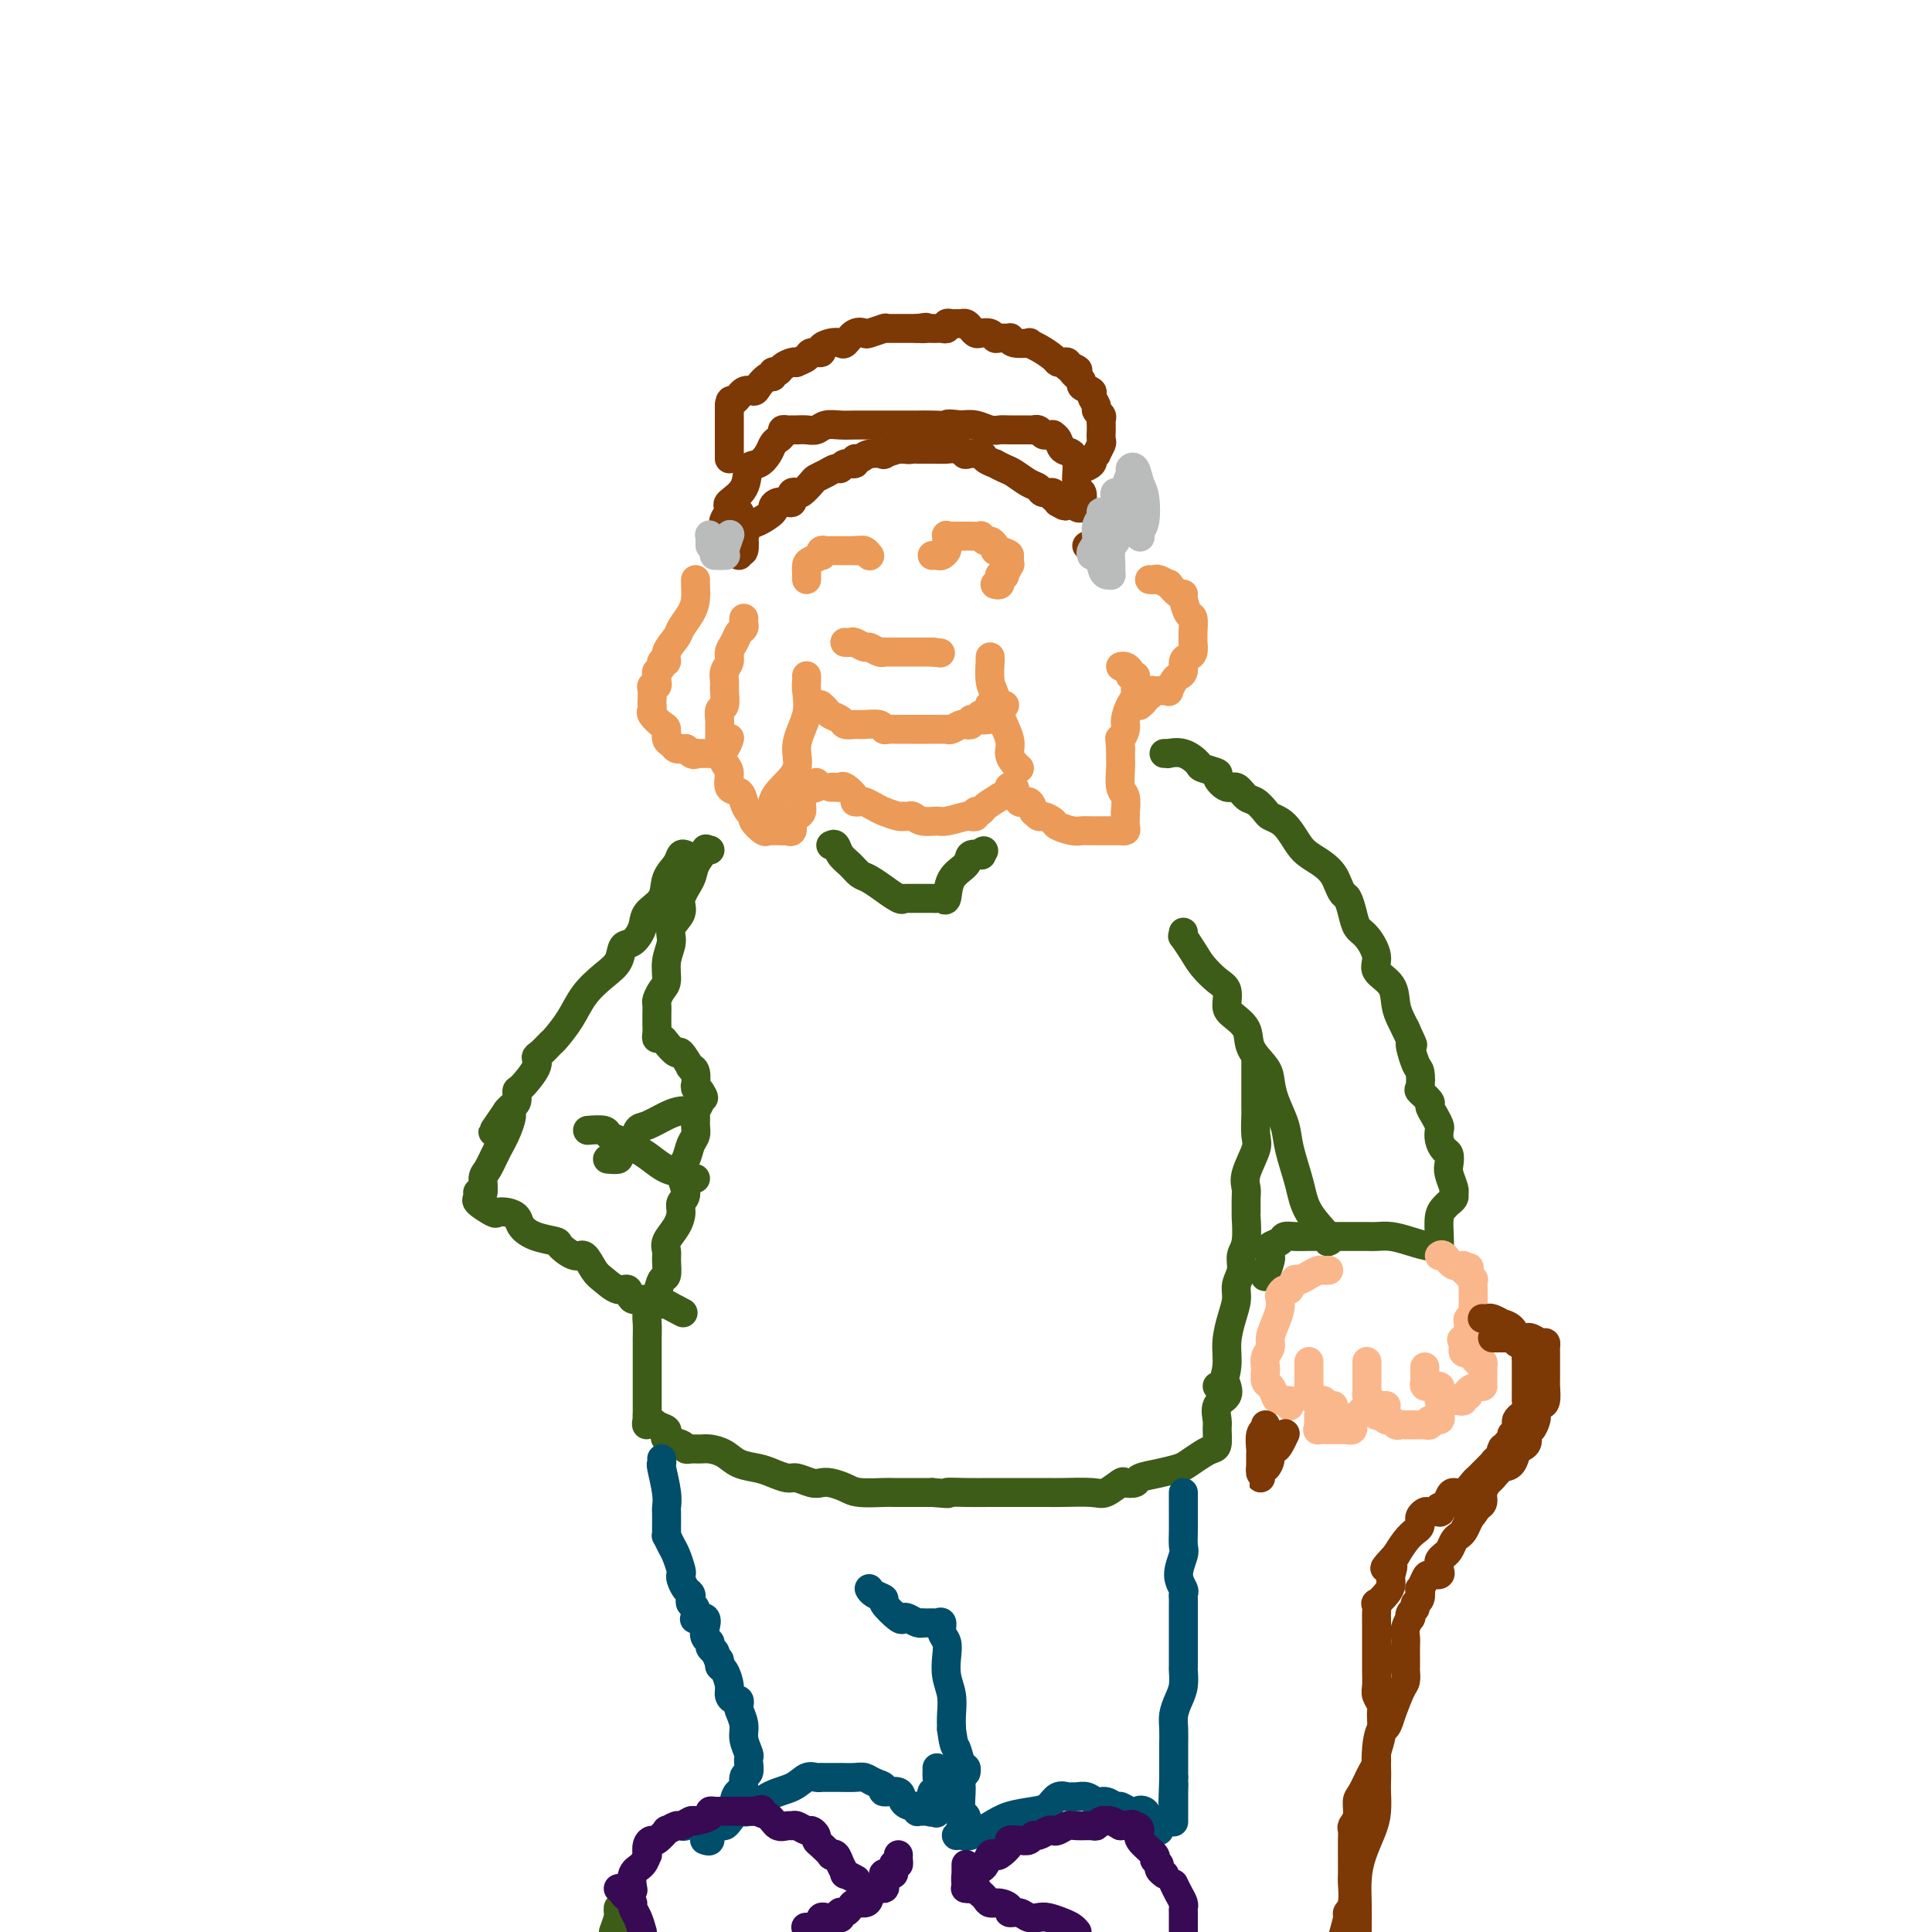 <svg viewBox='0 0 400 400' version='1.1' xmlns='http://www.w3.org/2000/svg' xmlns:xlink='http://www.w3.org/1999/xlink'><g fill='none' stroke='rgb(236,154,87)' stroke-width='6' stroke-linecap='round' stroke-linejoin='round'><path d='M154,128c-0.025,0.327 -0.049,0.654 0,1c0.049,0.346 0.172,0.712 0,1c-0.172,0.288 -0.638,0.500 -1,1c-0.362,0.500 -0.619,1.289 -1,2c-0.381,0.711 -0.887,1.344 -1,2c-0.113,0.656 0.167,1.335 0,2c-0.167,0.665 -0.781,1.315 -1,2c-0.219,0.685 -0.045,1.406 0,2c0.045,0.594 -0.041,1.060 0,2c0.041,0.940 0.207,2.353 0,3c-0.207,0.647 -0.788,0.528 -1,1c-0.212,0.472 -0.054,1.534 0,2c0.054,0.466 0.005,0.336 0,1c-0.005,0.664 0.035,2.122 0,3c-0.035,0.878 -0.146,1.176 0,2c0.146,0.824 0.550,2.174 1,3c0.450,0.826 0.946,1.128 1,2c0.054,0.872 -0.335,2.314 0,3c0.335,0.686 1.394,0.616 2,1c0.606,0.384 0.758,1.221 1,2c0.242,0.779 0.575,1.501 1,2c0.425,0.499 0.941,0.775 1,1c0.059,0.225 -0.339,0.400 0,1c0.339,0.600 1.414,1.625 2,2c0.586,0.375 0.682,0.101 1,0c0.318,-0.101 0.858,-0.027 1,0c0.142,0.027 -0.116,0.007 0,0c0.116,-0.007 0.604,-0.002 1,0c0.396,0.002 0.698,0.001 1,0'/><path d='M162,172c0.781,-0.029 0.735,-0.101 1,0c0.265,0.101 0.841,0.376 1,0c0.159,-0.376 -0.098,-1.404 0,-2c0.098,-0.596 0.551,-0.759 1,-1c0.449,-0.241 0.895,-0.561 1,-1c0.105,-0.439 -0.129,-0.997 0,-2c0.129,-1.003 0.623,-2.451 1,-3c0.377,-0.549 0.637,-0.199 1,0c0.363,0.199 0.828,0.246 1,0c0.172,-0.246 0.049,-0.785 0,-1c-0.049,-0.215 -0.025,-0.108 0,0'/><path d='M172,163c0.323,-0.014 0.646,-0.028 1,0c0.354,0.028 0.739,0.099 1,0c0.261,-0.099 0.398,-0.367 1,0c0.602,0.367 1.670,1.369 2,2c0.330,0.631 -0.079,0.890 0,1c0.079,0.110 0.644,0.072 1,0c0.356,-0.072 0.502,-0.177 1,0c0.498,0.177 1.348,0.636 2,1c0.652,0.364 1.106,0.634 2,1c0.894,0.366 2.228,0.829 3,1c0.772,0.171 0.982,0.050 1,0c0.018,-0.050 -0.157,-0.028 0,0c0.157,0.028 0.644,0.061 1,0c0.356,-0.061 0.579,-0.216 1,0c0.421,0.216 1.040,0.804 2,1c0.960,0.196 2.261,0.001 3,0c0.739,-0.001 0.915,0.192 2,0c1.085,-0.192 3.079,-0.769 4,-1c0.921,-0.231 0.770,-0.117 1,0c0.230,0.117 0.841,0.236 1,0c0.159,-0.236 -0.133,-0.826 0,-1c0.133,-0.174 0.690,0.069 1,0c0.310,-0.069 0.374,-0.448 1,-1c0.626,-0.552 1.813,-1.276 3,-2'/><path d='M207,165c2.464,-1.226 2.124,-1.793 2,-2c-0.124,-0.207 -0.033,-0.056 0,0c0.033,0.056 0.010,0.016 0,0c-0.010,-0.016 -0.005,-0.008 0,0'/><path d='M209,163c0.361,-0.357 0.723,-0.713 1,0c0.277,0.713 0.470,2.496 1,3c0.530,0.504 1.398,-0.272 2,0c0.602,0.272 0.939,1.593 1,2c0.061,0.407 -0.154,-0.098 0,0c0.154,0.098 0.678,0.801 1,1c0.322,0.199 0.442,-0.104 1,0c0.558,0.104 1.553,0.616 2,1c0.447,0.384 0.346,0.639 1,1c0.654,0.361 2.061,0.829 3,1c0.939,0.171 1.408,0.046 2,0c0.592,-0.046 1.306,-0.012 2,0c0.694,0.012 1.367,0.004 2,0c0.633,-0.004 1.227,-0.003 2,0c0.773,0.003 1.724,0.009 2,0c0.276,-0.009 -0.122,-0.031 0,0c0.122,0.031 0.764,0.116 1,0c0.236,-0.116 0.064,-0.434 0,-1c-0.064,-0.566 -0.021,-1.381 0,-2c0.021,-0.619 0.020,-1.041 0,-1c-0.020,0.041 -0.058,0.544 0,0c0.058,-0.544 0.212,-2.135 0,-3c-0.212,-0.865 -0.789,-1.005 -1,-2c-0.211,-0.995 -0.057,-2.844 0,-4c0.057,-1.156 0.015,-1.619 0,-2c-0.015,-0.381 -0.004,-0.680 0,-1c0.004,-0.320 0.002,-0.660 0,-1'/><path d='M232,155c-0.219,-2.982 -0.265,-1.939 0,-2c0.265,-0.061 0.842,-1.228 1,-2c0.158,-0.772 -0.101,-1.149 0,-2c0.101,-0.851 0.564,-2.176 1,-3c0.436,-0.824 0.845,-1.148 1,-2c0.155,-0.852 0.056,-2.231 0,-3c-0.056,-0.769 -0.070,-0.928 0,-1c0.070,-0.072 0.225,-0.058 0,0c-0.225,0.058 -0.831,0.159 -1,0c-0.169,-0.159 0.099,-0.579 0,-1c-0.099,-0.421 -0.565,-0.844 -1,-1c-0.435,-0.156 -0.839,-0.045 -1,0c-0.161,0.045 -0.081,0.022 0,0'/><path d='M170,146c-0.098,-0.089 -0.196,-0.178 0,0c0.196,0.178 0.686,0.622 1,1c0.314,0.378 0.453,0.690 1,1c0.547,0.310 1.502,0.618 2,1c0.498,0.382 0.539,0.838 1,1c0.461,0.162 1.341,0.029 2,0c0.659,-0.029 1.097,0.045 2,0c0.903,-0.045 2.269,-0.208 3,0c0.731,0.208 0.825,0.788 1,1c0.175,0.212 0.432,0.057 1,0c0.568,-0.057 1.447,-0.015 2,0c0.553,0.015 0.781,0.004 1,0c0.219,-0.004 0.430,-0.001 1,0c0.570,0.001 1.501,0.000 2,0c0.499,-0.000 0.567,0.001 1,0c0.433,-0.001 1.233,-0.004 2,0c0.767,0.004 1.502,0.015 2,0c0.498,-0.015 0.761,-0.057 1,0c0.239,0.057 0.455,0.211 1,0c0.545,-0.211 1.418,-0.788 2,-1c0.582,-0.212 0.873,-0.061 1,0c0.127,0.061 0.089,0.030 0,0c-0.089,-0.030 -0.230,-0.060 0,0c0.230,0.060 0.831,0.208 1,0c0.169,-0.208 -0.095,-0.774 0,-1c0.095,-0.226 0.547,-0.113 1,0'/><path d='M202,149c4.395,-0.091 1.882,0.182 1,0c-0.882,-0.182 -0.132,-0.819 0,-1c0.132,-0.181 -0.353,0.095 0,0c0.353,-0.095 1.544,-0.561 2,-1c0.456,-0.439 0.178,-0.850 0,-1c-0.178,-0.150 -0.254,-0.040 0,0c0.254,0.040 0.839,0.011 1,0c0.161,-0.011 -0.100,-0.003 0,0c0.100,0.003 0.563,0.001 1,0c0.437,-0.001 0.848,-0.000 1,0c0.152,0.000 0.043,0.000 0,0c-0.043,-0.000 -0.022,-0.000 0,0'/><path d='M205,136c-0.007,0.526 -0.014,1.052 0,1c0.014,-0.052 0.050,-0.681 0,0c-0.050,0.681 -0.186,2.672 0,4c0.186,1.328 0.694,1.995 1,3c0.306,1.005 0.412,2.350 1,4c0.588,1.650 1.660,3.605 2,5c0.340,1.395 -0.053,2.230 0,3c0.053,0.770 0.550,1.474 1,2c0.450,0.526 0.852,0.872 1,1c0.148,0.128 0.042,0.036 0,0c-0.042,-0.036 -0.021,-0.018 0,0'/><path d='M167,140c-0.005,-0.083 -0.009,-0.165 0,0c0.009,0.165 0.033,0.578 0,1c-0.033,0.422 -0.123,0.854 0,2c0.123,1.146 0.460,3.006 0,5c-0.460,1.994 -1.717,4.122 -2,6c-0.283,1.878 0.407,3.505 0,5c-0.407,1.495 -1.913,2.859 -3,4c-1.087,1.141 -1.755,2.058 -2,3c-0.245,0.942 -0.066,1.907 0,2c0.066,0.093 0.019,-0.688 0,-1c-0.019,-0.312 -0.009,-0.156 0,0'/><path d='M175,133c0.026,0.002 0.053,0.005 0,0c-0.053,-0.005 -0.184,-0.016 0,0c0.184,0.016 0.683,0.061 1,0c0.317,-0.061 0.453,-0.227 1,0c0.547,0.227 1.505,0.845 2,1c0.495,0.155 0.528,-0.155 1,0c0.472,0.155 1.383,0.774 2,1c0.617,0.226 0.938,0.061 1,0c0.062,-0.061 -0.137,-0.016 0,0c0.137,0.016 0.609,0.004 1,0c0.391,-0.004 0.700,-0.001 1,0c0.300,0.001 0.591,0.000 1,0c0.409,-0.000 0.935,-0.000 1,0c0.065,0.000 -0.331,0.000 0,0c0.331,-0.000 1.388,-0.000 2,0c0.612,0.000 0.780,0.000 1,0c0.220,-0.000 0.491,-0.000 1,0c0.509,0.000 1.254,0.000 2,0'/><path d='M193,135c3.000,0.333 1.500,0.167 0,0'/><path d='M167,120c0.014,-0.218 0.028,-0.436 0,-1c-0.028,-0.564 -0.099,-1.476 0,-2c0.099,-0.524 0.369,-0.662 1,-1c0.631,-0.338 1.622,-0.875 2,-1c0.378,-0.125 0.143,0.163 0,0c-0.143,-0.163 -0.192,-0.776 0,-1c0.192,-0.224 0.626,-0.060 1,0c0.374,0.060 0.688,0.016 1,0c0.312,-0.016 0.623,-0.004 1,0c0.377,0.004 0.822,0.001 1,0c0.178,-0.001 0.090,-0.000 0,0c-0.090,0.000 -0.182,0.000 0,0c0.182,-0.000 0.637,-0.000 1,0c0.363,0.000 0.633,0.000 1,0c0.367,-0.000 0.829,-0.000 1,0c0.171,0.000 0.049,0.000 0,0c-0.049,-0.000 -0.024,-0.000 0,0'/><path d='M177,114c1.321,-0.159 1.125,-0.057 1,0c-0.125,0.057 -0.177,0.068 0,0c0.177,-0.068 0.584,-0.214 1,0c0.416,0.214 0.843,0.788 1,1c0.157,0.212 0.045,0.060 0,0c-0.045,-0.060 -0.022,-0.030 0,0'/><path d='M193,115c0.340,-0.027 0.680,-0.053 1,0c0.320,0.053 0.621,0.186 1,0c0.379,-0.186 0.837,-0.691 1,-1c0.163,-0.309 0.033,-0.423 0,-1c-0.033,-0.577 0.032,-1.619 0,-2c-0.032,-0.381 -0.162,-0.102 0,0c0.162,0.102 0.617,0.027 1,0c0.383,-0.027 0.693,-0.007 1,0c0.307,0.007 0.612,0.002 1,0c0.388,-0.002 0.860,-0.002 1,0c0.140,0.002 -0.050,0.004 0,0c0.050,-0.004 0.342,-0.016 1,0c0.658,0.016 1.683,0.060 2,0c0.317,-0.060 -0.073,-0.222 0,0c0.073,0.222 0.611,0.830 1,1c0.389,0.170 0.630,-0.099 1,0c0.370,0.099 0.869,0.565 1,1c0.131,0.435 -0.105,0.839 0,1c0.105,0.161 0.553,0.081 1,0'/><path d='M207,114c2.155,0.688 2.041,0.907 2,1c-0.041,0.093 -0.010,0.062 0,0c0.010,-0.062 -0.001,-0.153 0,0c0.001,0.153 0.015,0.549 0,1c-0.015,0.451 -0.060,0.957 0,1c0.060,0.043 0.227,-0.377 0,0c-0.227,0.377 -0.846,1.550 -1,2c-0.154,0.450 0.156,0.177 0,0c-0.156,-0.177 -0.777,-0.258 -1,0c-0.223,0.258 -0.046,0.854 0,1c0.046,0.146 -0.039,-0.157 0,0c0.039,0.157 0.203,0.773 0,1c-0.203,0.227 -0.772,0.065 -1,0c-0.228,-0.065 -0.114,-0.032 0,0'/><path d='M144,120c-0.015,0.152 -0.030,0.305 0,1c0.030,0.695 0.105,1.933 0,3c-0.105,1.067 -0.391,1.964 -1,3c-0.609,1.036 -1.540,2.210 -2,3c-0.460,0.790 -0.448,1.195 -1,2c-0.552,0.805 -1.668,2.008 -2,3c-0.332,0.992 0.121,1.771 0,2c-0.121,0.229 -0.817,-0.094 -1,0c-0.183,0.094 0.148,0.603 0,1c-0.148,0.397 -0.776,0.680 -1,1c-0.224,0.320 -0.046,0.676 0,1c0.046,0.324 -0.040,0.615 0,1c0.040,0.385 0.207,0.862 0,1c-0.207,0.138 -0.787,-0.065 -1,0c-0.213,0.065 -0.059,0.398 0,1c0.059,0.602 0.022,1.475 0,2c-0.022,0.525 -0.030,0.703 0,1c0.030,0.297 0.098,0.713 0,1c-0.098,0.287 -0.363,0.444 0,1c0.363,0.556 1.354,1.512 2,2c0.646,0.488 0.948,0.509 1,1c0.052,0.491 -0.144,1.452 0,2c0.144,0.548 0.630,0.683 1,1c0.370,0.317 0.625,0.817 1,1c0.375,0.183 0.870,0.049 1,0c0.130,-0.049 -0.106,-0.014 0,0c0.106,0.014 0.553,0.007 1,0'/><path d='M142,155c1.549,1.774 1.922,1.207 2,1c0.078,-0.207 -0.137,-0.056 0,0c0.137,0.056 0.627,0.015 1,0c0.373,-0.015 0.628,-0.006 1,0c0.372,0.006 0.860,0.008 1,0c0.140,-0.008 -0.068,-0.027 0,0c0.068,0.027 0.410,0.098 1,0c0.590,-0.098 1.426,-0.367 2,-1c0.574,-0.633 0.885,-1.632 1,-2c0.115,-0.368 0.033,-0.105 0,0c-0.033,0.105 -0.016,0.053 0,0'/><path d='M238,120c0.374,0.035 0.748,0.069 1,0c0.252,-0.069 0.383,-0.243 1,0c0.617,0.243 1.720,0.902 2,1c0.280,0.098 -0.265,-0.366 0,0c0.265,0.366 1.338,1.563 2,2c0.662,0.437 0.912,0.114 1,0c0.088,-0.114 0.013,-0.019 0,0c-0.013,0.019 0.035,-0.038 0,0c-0.035,0.038 -0.153,0.172 0,1c0.153,0.828 0.577,2.350 1,3c0.423,0.650 0.846,0.430 1,1c0.154,0.570 0.039,1.932 0,3c-0.039,1.068 -0.000,1.843 0,2c0.000,0.157 -0.038,-0.305 0,0c0.038,0.305 0.151,1.377 0,2c-0.151,0.623 -0.565,0.796 -1,1c-0.435,0.204 -0.891,0.441 -1,1c-0.109,0.559 0.129,1.442 0,2c-0.129,0.558 -0.626,0.790 -1,1c-0.374,0.210 -0.625,0.396 -1,1c-0.375,0.604 -0.874,1.626 -1,2c-0.126,0.374 0.120,0.099 0,0c-0.120,-0.099 -0.607,-0.024 -1,0c-0.393,0.024 -0.693,-0.004 -1,0c-0.307,0.004 -0.621,0.040 -1,0c-0.379,-0.040 -0.823,-0.154 -1,0c-0.177,0.154 -0.089,0.577 0,1'/><path d='M238,144c-0.786,0.321 -0.750,0.625 -1,1c-0.250,0.375 -0.786,0.821 -1,1c-0.214,0.179 -0.107,0.089 0,0'/></g>
<g fill='none' stroke='rgb(124,56,5)' stroke-width='6' stroke-linecap='round' stroke-linejoin='round'><path d='M153,115c-0.112,-0.518 -0.224,-1.035 0,-1c0.224,0.035 0.782,0.624 1,0c0.218,-0.624 0.094,-2.461 0,-3c-0.094,-0.539 -0.159,0.221 0,0c0.159,-0.221 0.542,-1.422 1,-2c0.458,-0.578 0.991,-0.533 2,-1c1.009,-0.467 2.495,-1.445 3,-2c0.505,-0.555 0.031,-0.687 0,-1c-0.031,-0.313 0.383,-0.805 1,-1c0.617,-0.195 1.436,-0.091 2,0c0.564,0.091 0.871,0.170 1,0c0.129,-0.170 0.080,-0.588 0,-1c-0.080,-0.412 -0.191,-0.817 0,-1c0.191,-0.183 0.684,-0.143 1,0c0.316,0.143 0.456,0.388 1,0c0.544,-0.388 1.494,-1.409 2,-2c0.506,-0.591 0.568,-0.751 1,-1c0.432,-0.249 1.234,-0.588 2,-1c0.766,-0.412 1.497,-0.899 2,-1c0.503,-0.101 0.778,0.184 1,0c0.222,-0.184 0.389,-0.838 1,-1c0.611,-0.162 1.664,0.166 2,0c0.336,-0.166 -0.046,-0.828 0,-1c0.046,-0.172 0.520,0.146 1,0c0.480,-0.146 0.966,-0.757 2,-1c1.034,-0.243 2.617,-0.117 3,0c0.383,0.117 -0.435,0.224 0,0c0.435,-0.224 2.124,-0.778 3,-1c0.876,-0.222 0.938,-0.111 1,0'/><path d='M187,93c2.658,-0.774 1.304,-0.207 1,0c-0.304,0.207 0.444,0.056 1,0c0.556,-0.056 0.921,-0.015 1,0c0.079,0.015 -0.127,0.004 0,0c0.127,-0.004 0.585,-0.002 1,0c0.415,0.002 0.785,0.004 1,0c0.215,-0.004 0.275,-0.015 1,0c0.725,0.015 2.114,0.056 3,0c0.886,-0.056 1.269,-0.208 2,0c0.731,0.208 1.812,0.778 2,1c0.188,0.222 -0.515,0.097 0,0c0.515,-0.097 2.249,-0.166 3,0c0.751,0.166 0.518,0.568 1,1c0.482,0.432 1.680,0.893 2,1c0.320,0.107 -0.237,-0.140 0,0c0.237,0.140 1.266,0.669 2,1c0.734,0.331 1.171,0.466 2,1c0.829,0.534 2.049,1.468 3,2c0.951,0.532 1.631,0.664 2,1c0.369,0.336 0.425,0.877 1,1c0.575,0.123 1.670,-0.173 2,0c0.330,0.173 -0.103,0.816 0,1c0.103,0.184 0.744,-0.090 1,0c0.256,0.090 0.128,0.545 0,1'/><path d='M219,104c2.598,1.543 1.092,0.401 1,0c-0.092,-0.401 1.229,-0.059 2,0c0.771,0.059 0.991,-0.164 1,0c0.009,0.164 -0.193,0.716 0,1c0.193,0.284 0.780,0.301 1,0c0.220,-0.301 0.073,-0.918 0,-1c-0.073,-0.082 -0.072,0.372 0,0c0.072,-0.372 0.213,-1.571 0,-2c-0.213,-0.429 -0.782,-0.089 -1,-1c-0.218,-0.911 -0.086,-3.074 0,-4c0.086,-0.926 0.124,-0.616 0,-1c-0.124,-0.384 -0.411,-1.462 -1,-2c-0.589,-0.538 -1.481,-0.537 -2,-1c-0.519,-0.463 -0.664,-1.391 -1,-2c-0.336,-0.609 -0.863,-0.899 -1,-1c-0.137,-0.101 0.117,-0.013 0,0c-0.117,0.013 -0.606,-0.049 -1,0c-0.394,0.049 -0.693,0.209 -1,0c-0.307,-0.209 -0.620,-0.788 -1,-1c-0.380,-0.212 -0.825,-0.056 -1,0c-0.175,0.056 -0.080,0.011 -1,0c-0.920,-0.011 -2.854,0.011 -4,0c-1.146,-0.011 -1.503,-0.054 -2,0c-0.497,0.054 -1.134,0.207 -2,0c-0.866,-0.207 -1.962,-0.773 -3,-1c-1.038,-0.227 -2.019,-0.113 -3,0'/><path d='M199,88c-3.628,-0.464 -2.697,-0.124 -3,0c-0.303,0.124 -1.839,0.033 -3,0c-1.161,-0.033 -1.947,-0.009 -3,0c-1.053,0.009 -2.372,0.002 -3,0c-0.628,-0.002 -0.565,-0.001 -1,0c-0.435,0.001 -1.369,0.000 -2,0c-0.631,-0.000 -0.959,0.000 -1,0c-0.041,-0.000 0.204,-0.001 0,0c-0.204,0.001 -0.855,0.004 -2,0c-1.145,-0.004 -2.782,-0.015 -4,0c-1.218,0.015 -2.018,0.057 -3,0c-0.982,-0.057 -2.147,-0.211 -3,0c-0.853,0.211 -1.394,0.789 -2,1c-0.606,0.211 -1.277,0.056 -2,0c-0.723,-0.056 -1.499,-0.012 -2,0c-0.501,0.012 -0.725,-0.008 -1,0c-0.275,0.008 -0.599,0.043 -1,0c-0.401,-0.043 -0.880,-0.164 -1,0c-0.120,0.164 0.120,0.612 0,1c-0.120,0.388 -0.600,0.717 -1,1c-0.400,0.283 -0.721,0.519 -1,1c-0.279,0.481 -0.517,1.208 -1,2c-0.483,0.792 -1.212,1.651 -2,2c-0.788,0.349 -1.637,0.189 -2,1c-0.363,0.811 -0.241,2.595 -1,4c-0.759,1.405 -2.400,2.432 -3,3c-0.600,0.568 -0.161,0.678 0,1c0.161,0.322 0.043,0.856 0,1c-0.043,0.144 -0.012,-0.102 0,0c0.012,0.102 0.006,0.551 0,1'/><path d='M151,107c-2.131,2.560 -0.958,-0.042 0,-1c0.958,-0.958 1.702,-0.274 2,0c0.298,0.274 0.149,0.137 0,0'/><path d='M151,95c0.000,-0.444 0.000,-0.889 0,-1c0.000,-0.111 0.000,0.111 0,0c0.000,-0.111 0.000,-0.554 0,-1c0.000,-0.446 -0.000,-0.894 0,-1c0.000,-0.106 0.000,0.130 0,0c0.000,-0.130 0.000,-0.627 0,-1c0.000,-0.373 0.000,-0.624 0,-1c0.000,-0.376 -0.000,-0.878 0,-1c0.000,-0.122 0.000,0.135 0,0c0.000,-0.135 0.000,-0.663 0,-1c-0.000,-0.337 0.000,-0.482 0,-1c0.000,-0.518 0.000,-1.409 0,-2c0.000,-0.591 0.000,-0.883 0,-1c0.000,-0.117 0.000,-0.058 0,0'/><path d='M151,84c0.135,-1.805 0.474,-0.817 1,-1c0.526,-0.183 1.241,-1.536 2,-2c0.759,-0.464 1.561,-0.037 2,0c0.439,0.037 0.513,-0.315 1,-1c0.487,-0.685 1.386,-1.703 2,-2c0.614,-0.297 0.941,0.127 1,0c0.059,-0.127 -0.152,-0.805 0,-1c0.152,-0.195 0.666,0.092 1,0c0.334,-0.092 0.489,-0.563 1,-1c0.511,-0.437 1.378,-0.839 2,-1c0.622,-0.161 0.998,-0.081 1,0c0.002,0.081 -0.369,0.162 0,0c0.369,-0.162 1.478,-0.569 2,-1c0.522,-0.431 0.458,-0.887 1,-1c0.542,-0.113 1.688,0.115 2,0c0.312,-0.115 -0.212,-0.574 0,-1c0.212,-0.426 1.160,-0.818 2,-1c0.840,-0.182 1.571,-0.153 2,0c0.429,0.153 0.557,0.429 1,0c0.443,-0.429 1.201,-1.565 2,-2c0.799,-0.435 1.639,-0.169 2,0c0.361,0.169 0.243,0.241 1,0c0.757,-0.241 2.388,-0.797 3,-1c0.612,-0.203 0.205,-0.054 0,0c-0.205,0.054 -0.210,0.015 0,0c0.210,-0.015 0.633,-0.004 1,0c0.367,0.004 0.679,0.001 1,0c0.321,-0.001 0.653,-0.000 1,0c0.347,0.000 0.709,0.000 1,0c0.291,-0.000 0.512,-0.000 1,0c0.488,0.000 1.244,0.000 2,0'/><path d='M190,68c2.963,-0.464 1.371,-0.125 1,0c-0.371,0.125 0.479,0.034 1,0c0.521,-0.034 0.713,-0.013 1,0c0.287,0.013 0.668,0.018 1,0c0.332,-0.018 0.614,-0.057 1,0c0.386,0.057 0.877,0.212 1,0c0.123,-0.212 -0.122,-0.790 0,-1c0.122,-0.210 0.610,-0.054 1,0c0.390,0.054 0.682,0.004 1,0c0.318,-0.004 0.662,0.038 1,0c0.338,-0.038 0.672,-0.155 1,0c0.328,0.155 0.652,0.581 1,1c0.348,0.419 0.722,0.830 1,1c0.278,0.170 0.460,0.098 1,0c0.540,-0.098 1.437,-0.224 2,0c0.563,0.224 0.793,0.796 1,1c0.207,0.204 0.393,0.041 1,0c0.607,-0.041 1.636,0.041 2,0c0.364,-0.041 0.064,-0.205 0,0c-0.064,0.205 0.109,0.779 1,1c0.891,0.221 2.501,0.087 3,0c0.499,-0.087 -0.112,-0.128 0,0c0.112,0.128 0.948,0.426 2,1c1.052,0.574 2.321,1.425 3,2c0.679,0.575 0.770,0.876 1,1c0.230,0.124 0.600,0.072 1,0c0.400,-0.072 0.828,-0.163 1,0c0.172,0.163 0.086,0.582 0,1'/><path d='M221,76c3.648,1.349 1.766,0.221 1,0c-0.766,-0.221 -0.418,0.466 0,1c0.418,0.534 0.904,0.917 1,1c0.096,0.083 -0.200,-0.133 0,0c0.200,0.133 0.895,0.617 1,1c0.105,0.383 -0.379,0.666 0,1c0.379,0.334 1.622,0.720 2,1c0.378,0.280 -0.109,0.456 0,1c0.109,0.544 0.814,1.456 1,2c0.186,0.544 -0.146,0.719 0,1c0.146,0.281 0.771,0.668 1,1c0.229,0.332 0.061,0.609 0,1c-0.061,0.391 -0.017,0.897 0,1c0.017,0.103 0.006,-0.195 0,0c-0.006,0.195 -0.006,0.883 0,1c0.006,0.117 0.017,-0.338 0,0c-0.017,0.338 -0.061,1.468 0,2c0.061,0.532 0.226,0.468 0,1c-0.226,0.532 -0.843,1.662 -1,2c-0.157,0.338 0.148,-0.116 0,0c-0.148,0.116 -0.747,0.802 -1,1c-0.253,0.198 -0.159,-0.090 0,0c0.159,0.090 0.383,0.560 0,1c-0.383,0.440 -1.372,0.849 -2,1c-0.628,0.151 -0.894,0.043 -1,0c-0.106,-0.043 -0.053,-0.022 0,0'/><path d='M225,113c0.000,0.000 0.100,0.100 0.1,0.1'/></g>
<g fill='none' stroke='rgb(186,187,187)' stroke-width='6' stroke-linecap='round' stroke-linejoin='round'><path d='M226,115c-0.121,-0.273 -0.243,-0.546 0,-1c0.243,-0.454 0.850,-1.088 1,-2c0.150,-0.912 -0.156,-2.100 0,-3c0.156,-0.900 0.773,-1.510 1,-2c0.227,-0.490 0.064,-0.859 0,-1c-0.064,-0.141 -0.027,-0.052 0,1c0.027,1.052 0.046,3.068 0,5c-0.046,1.932 -0.156,3.781 0,5c0.156,1.219 0.577,1.809 1,2c0.423,0.191 0.848,-0.018 1,0c0.152,0.018 0.030,0.262 0,0c-0.030,-0.262 0.030,-1.029 0,-2c-0.030,-0.971 -0.152,-2.145 0,-3c0.152,-0.855 0.576,-1.392 1,-2c0.424,-0.608 0.848,-1.287 1,-2c0.152,-0.713 0.030,-1.459 0,-2c-0.030,-0.541 0.030,-0.876 0,-1c-0.030,-0.124 -0.152,-0.035 0,0c0.152,0.035 0.576,0.018 1,0'/><path d='M233,107c0.359,-1.946 -0.245,-0.812 0,0c0.245,0.812 1.337,1.300 2,2c0.663,0.700 0.896,1.611 1,2c0.104,0.389 0.077,0.257 0,0c-0.077,-0.257 -0.205,-0.641 0,-1c0.205,-0.359 0.745,-0.695 1,-2c0.255,-1.305 0.227,-3.578 0,-5c-0.227,-1.422 -0.653,-1.994 -1,-3c-0.347,-1.006 -0.615,-2.446 -1,-3c-0.385,-0.554 -0.887,-0.222 -1,0c-0.113,0.222 0.165,0.335 0,1c-0.165,0.665 -0.772,1.884 -1,3c-0.228,1.116 -0.078,2.130 0,3c0.078,0.870 0.084,1.598 0,2c-0.084,0.402 -0.260,0.479 0,1c0.260,0.521 0.955,1.486 1,2c0.045,0.514 -0.558,0.575 -1,0c-0.442,-0.575 -0.721,-1.788 -1,-3'/><path d='M232,106c-0.479,1.478 -0.177,0.673 0,0c0.177,-0.673 0.230,-1.213 0,-2c-0.230,-0.787 -0.742,-1.819 -1,-2c-0.258,-0.181 -0.262,0.490 0,1c0.262,0.510 0.789,0.860 1,1c0.211,0.140 0.105,0.070 0,0'/><path d='M151,111c0.109,-0.309 0.217,-0.619 0,0c-0.217,0.619 -0.761,2.165 -1,3c-0.239,0.835 -0.173,0.958 0,1c0.173,0.042 0.453,0.001 0,0c-0.453,-0.001 -1.638,0.037 -2,0c-0.362,-0.037 0.099,-0.151 0,-1c-0.099,-0.849 -0.759,-2.434 -1,-3c-0.241,-0.566 -0.065,-0.113 0,0c0.065,0.113 0.017,-0.114 0,0c-0.017,0.114 -0.005,0.569 0,1c0.005,0.431 0.001,0.837 0,1c-0.001,0.163 -0.001,0.081 0,0'/></g>
<g fill='none' stroke='rgb(61,92,24)' stroke-width='6' stroke-linecap='round' stroke-linejoin='round'><path d='M172,175c0.356,-0.181 0.713,-0.362 1,0c0.287,0.362 0.506,1.268 1,2c0.494,0.732 1.264,1.290 2,2c0.736,0.710 1.437,1.571 2,2c0.563,0.429 0.988,0.427 2,1c1.012,0.573 2.611,1.723 3,2c0.389,0.277 -0.432,-0.318 0,0c0.432,0.318 2.118,1.549 3,2c0.882,0.451 0.961,0.121 1,0c0.039,-0.121 0.037,-0.032 0,0c-0.037,0.032 -0.108,0.009 0,0c0.108,-0.009 0.396,-0.002 1,0c0.604,0.002 1.524,-0.000 2,0c0.476,0.000 0.509,0.003 1,0c0.491,-0.003 1.439,-0.014 2,0c0.561,0.014 0.736,0.051 1,0c0.264,-0.051 0.619,-0.189 1,0c0.381,0.189 0.789,0.706 1,0c0.211,-0.706 0.225,-2.634 1,-4c0.775,-1.366 2.311,-2.170 3,-3c0.689,-0.830 0.532,-1.685 1,-2c0.468,-0.315 1.562,-0.090 2,0c0.438,0.090 0.219,0.045 0,0'/><path d='M203,177c1.167,-1.500 0.583,-0.750 0,0'/><path d='M147,176c-0.480,0.074 -0.960,0.148 -1,0c-0.040,-0.148 0.359,-0.518 0,0c-0.359,0.518 -1.477,1.924 -2,3c-0.523,1.076 -0.451,1.824 -1,3c-0.549,1.176 -1.720,2.782 -2,4c-0.280,1.218 0.332,2.049 0,3c-0.332,0.951 -1.608,2.022 -2,3c-0.392,0.978 0.102,1.863 0,3c-0.102,1.137 -0.798,2.528 -1,4c-0.202,1.472 0.089,3.027 0,4c-0.089,0.973 -0.560,1.365 -1,2c-0.440,0.635 -0.850,1.513 -1,2c-0.150,0.487 -0.040,0.582 0,1c0.040,0.418 0.010,1.160 0,2c-0.010,0.840 0.001,1.780 0,2c-0.001,0.220 -0.012,-0.279 0,0c0.012,0.279 0.049,1.337 0,2c-0.049,0.663 -0.183,0.931 0,1c0.183,0.069 0.683,-0.061 1,0c0.317,0.061 0.449,0.314 1,1c0.551,0.686 1.520,1.805 2,2c0.480,0.195 0.472,-0.536 1,0c0.528,0.536 1.591,2.337 2,3c0.409,0.663 0.162,0.188 0,0c-0.162,-0.188 -0.240,-0.090 0,0c0.240,0.090 0.799,0.170 1,1c0.201,0.830 0.044,2.408 0,3c-0.044,0.592 0.027,0.198 0,0c-0.027,-0.198 -0.150,-0.199 0,0c0.150,0.199 0.575,0.600 1,1'/><path d='M145,226c1.376,2.052 0.316,1.183 0,1c-0.316,-0.183 0.112,0.321 0,1c-0.112,0.679 -0.765,1.532 -1,2c-0.235,0.468 -0.051,0.551 0,1c0.051,0.449 -0.030,1.263 0,2c0.030,0.737 0.170,1.398 0,2c-0.170,0.602 -0.652,1.144 -1,2c-0.348,0.856 -0.562,2.024 -1,3c-0.438,0.976 -1.100,1.759 -1,3c0.100,1.241 0.961,2.941 1,4c0.039,1.059 -0.746,1.477 -1,2c-0.254,0.523 0.023,1.150 0,2c-0.023,0.850 -0.345,1.923 -1,3c-0.655,1.077 -1.643,2.156 -2,3c-0.357,0.844 -0.085,1.451 0,2c0.085,0.549 -0.019,1.039 0,2c0.019,0.961 0.159,2.393 0,3c-0.159,0.607 -0.617,0.388 -1,1c-0.383,0.612 -0.691,2.055 -1,3c-0.309,0.945 -0.619,1.392 -1,2c-0.381,0.608 -0.834,1.377 -1,2c-0.166,0.623 -0.044,1.101 0,2c0.044,0.899 0.012,2.218 0,3c-0.012,0.782 -0.003,1.026 0,1c0.003,-0.026 0.001,-0.323 0,0c-0.001,0.323 -0.000,1.266 0,2c0.000,0.734 0.000,1.260 0,2c-0.000,0.740 -0.000,1.693 0,3c0.000,1.307 0.000,2.967 0,4c-0.000,1.033 -0.000,1.438 0,2c0.000,0.562 0.000,1.281 0,2'/><path d='M134,293c-0.089,3.426 -0.310,1.492 0,1c0.310,-0.492 1.152,0.460 2,1c0.848,0.540 1.702,0.669 2,1c0.298,0.331 0.041,0.863 0,1c-0.041,0.137 0.135,-0.121 0,0c-0.135,0.121 -0.580,0.621 0,1c0.580,0.379 2.185,0.637 3,1c0.815,0.363 0.840,0.831 1,1c0.160,0.169 0.453,0.038 1,0c0.547,-0.038 1.347,0.017 2,0c0.653,-0.017 1.161,-0.107 2,0c0.839,0.107 2.011,0.411 3,1c0.989,0.589 1.797,1.463 3,2c1.203,0.537 2.801,0.736 4,1c1.199,0.264 1.998,0.593 3,1c1.002,0.407 2.207,0.893 3,1c0.793,0.107 1.175,-0.165 2,0c0.825,0.165 2.094,0.766 3,1c0.906,0.234 1.448,0.101 2,0c0.552,-0.101 1.115,-0.171 2,0c0.885,0.171 2.093,0.582 3,1c0.907,0.418 1.513,0.844 3,1c1.487,0.156 3.854,0.042 5,0c1.146,-0.042 1.070,-0.011 2,0c0.930,0.011 2.866,0.003 4,0c1.134,-0.003 1.467,-0.001 2,0c0.533,0.001 1.267,0.000 2,0'/><path d='M193,309c5.143,0.464 3.002,0.124 3,0c-0.002,-0.124 2.136,-0.033 4,0c1.864,0.033 3.453,0.009 5,0c1.547,-0.009 3.051,-0.002 4,0c0.949,0.002 1.342,0.001 2,0c0.658,-0.001 1.580,-0.001 2,0c0.420,0.001 0.338,0.002 1,0c0.662,-0.002 2.069,-0.008 3,0c0.931,0.008 1.386,0.030 3,0c1.614,-0.030 4.387,-0.112 6,0c1.613,0.112 2.065,0.419 3,0c0.935,-0.419 2.353,-1.565 3,-2c0.647,-0.435 0.523,-0.158 1,0c0.477,0.158 1.555,0.198 2,0c0.445,-0.198 0.258,-0.634 1,-1c0.742,-0.366 2.412,-0.662 4,-1c1.588,-0.338 3.095,-0.719 4,-1c0.905,-0.281 1.209,-0.464 2,-1c0.791,-0.536 2.069,-1.427 3,-2c0.931,-0.573 1.515,-0.829 2,-1c0.485,-0.171 0.869,-0.258 1,-1c0.131,-0.742 0.007,-2.140 0,-3c-0.007,-0.860 0.103,-1.184 0,-2c-0.103,-0.816 -0.419,-2.126 0,-3c0.419,-0.874 1.574,-1.312 2,-2c0.426,-0.688 0.122,-1.625 0,-2c-0.122,-0.375 -0.061,-0.187 0,0'/><path d='M245,193c0.050,0.495 0.100,0.990 0,1c-0.100,0.010 -0.349,-0.465 0,0c0.349,0.465 1.294,1.872 2,3c0.706,1.128 1.171,1.978 2,3c0.829,1.022 2.023,2.215 3,3c0.977,0.785 1.737,1.160 2,2c0.263,0.840 0.028,2.143 0,3c-0.028,0.857 0.150,1.268 1,2c0.850,0.732 2.373,1.787 3,3c0.627,1.213 0.357,2.585 1,4c0.643,1.415 2.199,2.872 3,4c0.801,1.128 0.848,1.928 1,3c0.152,1.072 0.408,2.417 1,4c0.592,1.583 1.519,3.405 2,5c0.481,1.595 0.518,2.963 1,5c0.482,2.037 1.411,4.743 2,7c0.589,2.257 0.837,4.065 2,6c1.163,1.935 3.240,3.996 4,5c0.760,1.004 0.204,0.949 0,1c-0.204,0.051 -0.055,0.206 0,0c0.055,-0.206 0.016,-0.773 0,-1c-0.016,-0.227 -0.008,-0.113 0,0'/><path d='M241,156c0.490,-0.015 0.979,-0.029 1,0c0.021,0.029 -0.428,0.102 0,0c0.428,-0.102 1.731,-0.380 3,0c1.269,0.380 2.504,1.416 3,2c0.496,0.584 0.254,0.715 1,1c0.746,0.285 2.479,0.724 3,1c0.521,0.276 -0.170,0.387 0,1c0.170,0.613 1.201,1.726 2,2c0.799,0.274 1.365,-0.291 2,0c0.635,0.291 1.339,1.440 2,2c0.661,0.560 1.279,0.533 2,1c0.721,0.467 1.544,1.427 2,2c0.456,0.573 0.544,0.758 1,1c0.456,0.242 1.280,0.540 2,1c0.720,0.460 1.334,1.082 2,2c0.666,0.918 1.383,2.132 2,3c0.617,0.868 1.135,1.388 2,2c0.865,0.612 2.077,1.314 3,2c0.923,0.686 1.557,1.355 2,2c0.443,0.645 0.695,1.265 1,2c0.305,0.735 0.661,1.584 1,2c0.339,0.416 0.659,0.397 1,1c0.341,0.603 0.701,1.827 1,3c0.299,1.173 0.535,2.294 1,3c0.465,0.706 1.157,0.997 2,2c0.843,1.003 1.837,2.720 2,4c0.163,1.280 -0.503,2.125 0,3c0.503,0.875 2.176,1.781 3,3c0.824,1.219 0.799,2.751 1,4c0.201,1.249 0.629,2.214 1,3c0.371,0.786 0.686,1.393 1,2'/><path d='M291,213c2.502,5.407 1.257,2.925 1,3c-0.257,0.075 0.475,2.706 1,4c0.525,1.294 0.844,1.249 1,2c0.156,0.751 0.150,2.298 0,3c-0.150,0.702 -0.443,0.559 0,1c0.443,0.441 1.621,1.465 2,2c0.379,0.535 -0.043,0.580 0,1c0.043,0.420 0.550,1.216 1,2c0.450,0.784 0.842,1.557 1,2c0.158,0.443 0.081,0.556 0,1c-0.081,0.444 -0.166,1.220 0,2c0.166,0.780 0.584,1.564 1,2c0.416,0.436 0.829,0.523 1,1c0.171,0.477 0.098,1.343 0,2c-0.098,0.657 -0.223,1.103 0,2c0.223,0.897 0.793,2.243 1,3c0.207,0.757 0.053,0.924 0,1c-0.053,0.076 -0.003,0.062 0,0c0.003,-0.062 -0.042,-0.170 0,0c0.042,0.170 0.169,0.619 0,1c-0.169,0.381 -0.634,0.693 -1,1c-0.366,0.307 -0.634,0.608 -1,1c-0.366,0.392 -0.829,0.875 -1,2c-0.171,1.125 -0.049,2.893 0,4c0.049,1.107 0.024,1.554 0,2'/><path d='M298,258c-0.681,1.845 -0.882,0.456 -1,0c-0.118,-0.456 -0.152,0.021 -1,0c-0.848,-0.021 -2.509,-0.542 -4,-1c-1.491,-0.458 -2.813,-0.855 -4,-1c-1.187,-0.145 -2.240,-0.039 -3,0c-0.760,0.039 -1.229,0.011 -2,0c-0.771,-0.011 -1.846,-0.004 -3,0c-1.154,0.004 -2.388,0.004 -4,0c-1.612,-0.004 -3.602,-0.012 -5,0c-1.398,0.012 -2.203,0.045 -3,0c-0.797,-0.045 -1.585,-0.167 -2,0c-0.415,0.167 -0.458,0.622 -1,1c-0.542,0.378 -1.583,0.679 -2,1c-0.417,0.321 -0.208,0.660 0,1'/><path d='M263,259c-0.769,0.407 -0.192,-0.077 0,0c0.192,0.077 -0.001,0.714 0,1c0.001,0.286 0.196,0.221 0,1c-0.196,0.779 -0.784,2.402 -1,3c-0.216,0.598 -0.062,0.171 0,0c0.062,-0.171 0.031,-0.085 0,0'/><path d='M260,220c0.000,0.370 0.000,0.740 0,1c-0.000,0.260 -0.001,0.408 0,1c0.001,0.592 0.002,1.626 0,3c-0.002,1.374 -0.008,3.088 0,4c0.008,0.912 0.030,1.021 0,2c-0.030,0.979 -0.113,2.827 0,4c0.113,1.173 0.423,1.671 0,3c-0.423,1.329 -1.578,3.490 -2,5c-0.422,1.510 -0.112,2.368 0,3c0.112,0.632 0.026,1.036 0,2c-0.026,0.964 0.008,2.488 0,3c-0.008,0.512 -0.059,0.013 0,1c0.059,0.987 0.227,3.460 0,5c-0.227,1.540 -0.848,2.147 -1,3c-0.152,0.853 0.165,1.953 0,3c-0.165,1.047 -0.814,2.043 -1,3c-0.186,0.957 0.090,1.875 0,3c-0.090,1.125 -0.545,2.455 -1,4c-0.455,1.545 -0.910,3.304 -1,5c-0.090,1.696 0.186,3.330 0,5c-0.186,1.670 -0.833,3.375 -1,4c-0.167,0.625 0.147,0.168 0,0c-0.147,-0.168 -0.756,-0.048 -1,0c-0.244,0.048 -0.122,0.024 0,0'/><path d='M142,177c-0.368,-0.163 -0.736,-0.325 -1,0c-0.264,0.325 -0.423,1.139 -1,2c-0.577,0.861 -1.572,1.769 -2,3c-0.428,1.231 -0.290,2.786 -1,4c-0.710,1.214 -2.269,2.086 -3,3c-0.731,0.914 -0.635,1.871 -1,3c-0.365,1.129 -1.193,2.429 -2,3c-0.807,0.571 -1.594,0.413 -2,1c-0.406,0.587 -0.431,1.919 -1,3c-0.569,1.081 -1.681,1.910 -3,3c-1.319,1.090 -2.843,2.443 -4,4c-1.157,1.557 -1.947,3.320 -3,5c-1.053,1.680 -2.371,3.277 -3,4c-0.629,0.723 -0.571,0.572 -1,1c-0.429,0.428 -1.345,1.433 -2,2c-0.655,0.567 -1.051,0.695 -1,1c0.051,0.305 0.547,0.789 0,2c-0.547,1.211 -2.136,3.151 -3,4c-0.864,0.849 -1.002,0.606 -1,1c0.002,0.394 0.145,1.425 0,2c-0.145,0.575 -0.577,0.693 -1,1c-0.423,0.307 -0.835,0.802 -1,1c-0.165,0.198 -0.082,0.099 0,0'/><path d='M105,230c-5.749,8.293 -1.621,2.524 0,1c1.621,-1.524 0.737,1.197 0,3c-0.737,1.803 -1.325,2.690 -2,4c-0.675,1.310 -1.435,3.044 -2,4c-0.565,0.956 -0.935,1.135 -1,2c-0.065,0.865 0.176,2.416 0,3c-0.176,0.584 -0.768,0.203 -1,0c-0.232,-0.203 -0.102,-0.226 0,0c0.102,0.226 0.177,0.701 0,1c-0.177,0.299 -0.604,0.422 0,1c0.604,0.578 2.241,1.611 3,2c0.759,0.389 0.642,0.135 1,0c0.358,-0.135 1.193,-0.152 2,0c0.807,0.152 1.587,0.473 2,1c0.413,0.527 0.460,1.260 1,2c0.540,0.740 1.572,1.488 3,2c1.428,0.512 3.250,0.788 4,1c0.750,0.212 0.426,0.360 1,1c0.574,0.640 2.044,1.773 3,2c0.956,0.227 1.398,-0.453 2,0c0.602,0.453 1.363,2.038 2,3c0.637,0.962 1.148,1.300 2,2c0.852,0.700 2.044,1.760 3,2c0.956,0.240 1.674,-0.342 2,0c0.326,0.342 0.259,1.608 1,2c0.741,0.392 2.292,-0.091 3,0c0.708,0.091 0.575,0.755 1,1c0.425,0.245 1.407,0.070 2,0c0.593,-0.070 0.796,-0.035 1,0'/><path d='M138,270c6.000,3.167 3.000,1.583 0,0'/><path d='M143,230c0.164,0.015 0.328,0.029 0,0c-0.328,-0.029 -1.149,-0.103 -2,0c-0.851,0.103 -1.734,0.382 -3,1c-1.266,0.618 -2.916,1.577 -4,2c-1.084,0.423 -1.601,0.312 -2,1c-0.399,0.688 -0.679,2.174 -1,3c-0.321,0.826 -0.682,0.992 -1,1c-0.318,0.008 -0.594,-0.141 -1,0c-0.406,0.141 -0.944,0.574 -1,1c-0.056,0.426 0.370,0.845 0,1c-0.370,0.155 -1.534,0.044 -2,0c-0.466,-0.044 -0.233,-0.022 0,0'/><path d='M122,234c-0.318,0.026 -0.637,0.051 0,0c0.637,-0.051 2.228,-0.180 3,0c0.772,0.180 0.723,0.668 1,1c0.277,0.332 0.879,0.508 2,1c1.121,0.492 2.762,1.298 4,2c1.238,0.702 2.073,1.298 3,2c0.927,0.702 1.947,1.508 3,2c1.053,0.492 2.138,0.668 3,1c0.862,0.332 1.501,0.820 2,1c0.499,0.180 0.857,0.051 1,0c0.143,-0.051 0.072,-0.026 0,0'/><path d='M128,395c-0.022,0.378 -0.044,0.756 0,1c0.044,0.244 0.156,0.356 0,1c-0.156,0.644 -0.578,1.822 -1,3'/></g>
<g fill='none' stroke='rgb(0,78,106)' stroke-width='6' stroke-linecap='round' stroke-linejoin='round'><path d='M137,302c0.030,0.437 0.061,0.875 0,1c-0.061,0.125 -0.212,-0.061 0,1c0.212,1.061 0.789,3.369 1,5c0.211,1.631 0.057,2.585 0,3c-0.057,0.415 -0.016,0.292 0,1c0.016,0.708 0.007,2.249 0,3c-0.007,0.751 -0.013,0.714 0,1c0.013,0.286 0.046,0.896 0,1c-0.046,0.104 -0.170,-0.298 0,0c0.170,0.298 0.633,1.297 1,2c0.367,0.703 0.637,1.109 1,2c0.363,0.891 0.819,2.266 1,3c0.181,0.734 0.087,0.826 0,1c-0.087,0.174 -0.168,0.428 0,1c0.168,0.572 0.585,1.461 1,2c0.415,0.539 0.830,0.726 1,1c0.170,0.274 0.096,0.634 0,1c-0.096,0.366 -0.214,0.738 0,1c0.214,0.262 0.762,0.416 1,1c0.238,0.584 0.168,1.599 0,2c-0.168,0.401 -0.433,0.187 0,0c0.433,-0.187 1.565,-0.348 2,0c0.435,0.348 0.172,1.207 0,2c-0.172,0.793 -0.252,1.522 0,2c0.252,0.478 0.837,0.706 1,1c0.163,0.294 -0.096,0.656 0,1c0.096,0.344 0.548,0.672 1,1'/><path d='M148,342c1.616,3.871 1.155,2.549 1,2c-0.155,-0.549 -0.004,-0.327 0,0c0.004,0.327 -0.140,0.757 0,1c0.140,0.243 0.563,0.299 1,1c0.437,0.701 0.888,2.048 1,3c0.112,0.952 -0.115,1.510 0,2c0.115,0.490 0.571,0.911 1,1c0.429,0.089 0.832,-0.153 1,0c0.168,0.153 0.101,0.703 0,1c-0.101,0.297 -0.237,0.341 0,1c0.237,0.659 0.848,1.932 1,3c0.152,1.068 -0.156,1.930 0,3c0.156,1.070 0.775,2.347 1,3c0.225,0.653 0.056,0.683 0,1c-0.056,0.317 -0.000,0.920 0,1c0.000,0.080 -0.055,-0.362 0,0c0.055,0.362 0.221,1.528 0,2c-0.221,0.472 -0.829,0.250 -1,1c-0.171,0.750 0.094,2.472 0,3c-0.094,0.528 -0.548,-0.140 -1,0c-0.452,0.140 -0.903,1.087 -1,2c-0.097,0.913 0.161,1.793 0,2c-0.161,0.207 -0.740,-0.260 -1,0c-0.260,0.260 -0.199,1.246 -1,2c-0.801,0.754 -2.462,1.274 -3,2c-0.538,0.726 0.047,1.657 0,2c-0.047,0.343 -0.728,0.098 -1,0c-0.272,-0.098 -0.136,-0.049 0,0'/><path d='M180,329c-0.047,-0.085 -0.093,-0.169 0,0c0.093,0.169 0.326,0.592 1,1c0.674,0.408 1.790,0.802 2,1c0.210,0.198 -0.487,0.200 0,1c0.487,0.800 2.159,2.396 3,3c0.841,0.604 0.850,0.214 1,0c0.150,-0.214 0.440,-0.254 1,0c0.560,0.254 1.389,0.800 2,1c0.611,0.200 1.004,0.054 1,0c-0.004,-0.054 -0.403,-0.016 0,0c0.403,0.016 1.610,0.010 2,0c0.390,-0.010 -0.035,-0.026 0,0c0.035,0.026 0.532,0.092 1,0c0.468,-0.092 0.909,-0.342 1,0c0.091,0.342 -0.168,1.277 0,2c0.168,0.723 0.763,1.236 1,2c0.237,0.764 0.116,1.779 0,3c-0.116,1.221 -0.227,2.647 0,4c0.227,1.353 0.792,2.634 1,4c0.208,1.366 0.059,2.819 0,4c-0.059,1.181 -0.030,2.091 0,3'/><path d='M197,358c0.491,3.830 0.720,3.405 1,4c0.280,0.595 0.611,2.211 1,3c0.389,0.789 0.835,0.751 1,1c0.165,0.249 0.047,0.785 0,1c-0.047,0.215 -0.024,0.107 0,0'/><path d='M245,309c-0.000,0.238 -0.000,0.477 0,1c0.000,0.523 0.001,1.332 0,2c-0.001,0.668 -0.005,1.196 0,2c0.005,0.804 0.019,1.882 0,3c-0.019,1.118 -0.072,2.274 0,3c0.072,0.726 0.268,1.021 0,2c-0.268,0.979 -1.000,2.643 -1,4c-0.000,1.357 0.732,2.408 1,3c0.268,0.592 0.072,0.724 0,1c-0.072,0.276 -0.019,0.696 0,1c0.019,0.304 0.005,0.491 0,1c-0.005,0.509 -0.001,1.338 0,2c0.001,0.662 0.000,1.155 0,2c-0.000,0.845 -0.000,2.042 0,3c0.000,0.958 0.001,1.677 0,2c-0.001,0.323 -0.003,0.249 0,1c0.003,0.751 0.011,2.326 0,3c-0.011,0.674 -0.041,0.448 0,1c0.041,0.552 0.155,1.882 0,3c-0.155,1.118 -0.577,2.026 -1,3c-0.423,0.974 -0.845,2.016 -1,3c-0.155,0.984 -0.041,1.912 0,3c0.041,1.088 0.011,2.336 0,3c-0.011,0.664 -0.003,0.744 0,1c0.003,0.256 0.001,0.687 0,1c-0.001,0.313 -0.000,0.507 0,1c0.000,0.493 0.000,1.284 0,2c-0.000,0.716 -0.000,1.358 0,2'/><path d='M243,368c-0.309,9.517 -0.083,3.811 0,2c0.083,-1.811 0.022,0.275 0,1c-0.022,0.725 -0.006,0.090 0,0c0.006,-0.090 0.002,0.366 0,1c-0.002,0.634 -0.000,1.445 0,2c0.000,0.555 0.000,0.853 0,1c-0.000,0.147 -0.000,0.142 0,0c0.000,-0.142 0.000,-0.423 0,0c-0.000,0.423 -0.000,1.549 0,2c0.000,0.451 0.000,0.225 0,0'/><path d='M199,369c-0.007,0.427 -0.015,0.854 0,1c0.015,0.146 0.052,0.010 0,1c-0.052,0.990 -0.195,3.105 0,4c0.195,0.895 0.727,0.569 1,1c0.273,0.431 0.286,1.618 0,2c-0.286,0.382 -0.871,-0.040 -1,0c-0.129,0.040 0.198,0.541 0,1c-0.198,0.459 -0.922,0.877 -1,1c-0.078,0.123 0.489,-0.047 1,0c0.511,0.047 0.966,0.312 2,0c1.034,-0.312 2.647,-1.201 4,-2c1.353,-0.799 2.446,-1.506 4,-2c1.554,-0.494 3.568,-0.773 5,-1c1.432,-0.227 2.281,-0.400 3,-1c0.719,-0.600 1.309,-1.626 2,-2c0.691,-0.374 1.484,-0.096 2,0c0.516,0.096 0.757,0.011 1,0c0.243,-0.011 0.489,0.054 1,0c0.511,-0.054 1.288,-0.226 2,0c0.712,0.226 1.360,0.849 2,1c0.640,0.151 1.274,-0.169 2,0c0.726,0.169 1.545,0.829 2,1c0.455,0.171 0.546,-0.146 1,0c0.454,0.146 1.273,0.756 2,1c0.727,0.244 1.364,0.122 2,0'/><path d='M236,375c2.583,0.493 0.539,0.227 0,0c-0.539,-0.227 0.426,-0.415 1,0c0.574,0.415 0.756,1.432 1,2c0.244,0.568 0.550,0.688 1,1c0.450,0.312 1.044,0.815 1,1c-0.044,0.185 -0.727,0.053 -1,0c-0.273,-0.053 -0.137,-0.026 0,0'/><path d='M141,378c0.339,0.113 0.679,0.226 1,0c0.321,-0.226 0.625,-0.792 1,-1c0.375,-0.208 0.821,-0.060 1,0c0.179,0.060 0.089,0.030 0,0'/><path d='M149,378c0.360,0.047 0.720,0.094 1,0c0.280,-0.094 0.480,-0.328 1,-1c0.520,-0.672 1.361,-1.781 2,-2c0.639,-0.219 1.078,0.453 2,0c0.922,-0.453 2.328,-2.030 4,-3c1.672,-0.970 3.609,-1.332 5,-2c1.391,-0.668 2.235,-1.643 3,-2c0.765,-0.357 1.450,-0.096 2,0c0.550,0.096 0.966,0.026 1,0c0.034,-0.026 -0.314,-0.008 0,0c0.314,0.008 1.291,0.005 2,0c0.709,-0.005 1.151,-0.013 2,0c0.849,0.013 2.105,0.046 3,0c0.895,-0.046 1.427,-0.172 2,0c0.573,0.172 1.185,0.641 2,1c0.815,0.359 1.833,0.608 2,1c0.167,0.392 -0.516,0.927 0,1c0.516,0.073 2.229,-0.316 3,0c0.771,0.316 0.598,1.339 1,2c0.402,0.661 1.380,0.962 2,1c0.620,0.038 0.883,-0.186 1,0c0.117,0.186 0.089,0.782 0,1c-0.089,0.218 -0.240,0.058 0,0c0.240,-0.058 0.872,-0.016 1,0c0.128,0.016 -0.249,0.004 0,0c0.249,-0.004 1.125,-0.002 2,0'/><path d='M193,375c1.858,0.883 0.502,0.091 0,0c-0.502,-0.091 -0.148,0.519 0,0c0.148,-0.519 0.092,-2.166 0,-3c-0.092,-0.834 -0.221,-0.854 0,-1c0.221,-0.146 0.791,-0.418 1,-1c0.209,-0.582 0.056,-1.476 0,-2c-0.056,-0.524 -0.015,-0.680 0,-1c0.015,-0.320 0.004,-0.806 0,-1c-0.004,-0.194 -0.002,-0.097 0,0'/></g>
<g fill='none' stroke='rgb(55,10,83)' stroke-width='6' stroke-linecap='round' stroke-linejoin='round'><path d='M131,391c0.053,0.296 0.105,0.593 0,0c-0.105,-0.593 -0.369,-2.074 0,-3c0.369,-0.926 1.370,-1.296 2,-2c0.630,-0.704 0.888,-1.742 1,-2c0.112,-0.258 0.076,0.263 0,0c-0.076,-0.263 -0.194,-1.309 0,-2c0.194,-0.691 0.700,-1.026 1,-1c0.300,0.026 0.394,0.415 1,0c0.606,-0.415 1.725,-1.632 2,-2c0.275,-0.368 -0.294,0.112 0,0c0.294,-0.112 1.449,-0.817 2,-1c0.551,-0.183 0.497,0.158 1,0c0.503,-0.158 1.563,-0.813 2,-1c0.437,-0.187 0.249,0.093 1,0c0.751,-0.093 2.439,-0.561 3,-1c0.561,-0.439 -0.004,-0.850 0,-1c0.004,-0.150 0.579,-0.040 1,0c0.421,0.040 0.689,0.011 1,0c0.311,-0.011 0.664,-0.003 1,0c0.336,0.003 0.653,0.001 1,0c0.347,-0.001 0.722,-0.000 1,0c0.278,0.000 0.460,0.000 1,0c0.540,-0.000 1.440,-0.000 2,0c0.560,0.000 0.780,0.000 1,0'/><path d='M156,375c2.915,-0.647 1.201,-0.264 1,0c-0.201,0.264 1.111,0.409 2,1c0.889,0.591 1.355,1.626 2,2c0.645,0.374 1.468,0.085 2,0c0.532,-0.085 0.773,0.033 1,0c0.227,-0.033 0.438,-0.216 1,0c0.562,0.216 1.473,0.830 2,1c0.527,0.170 0.671,-0.105 1,0c0.329,0.105 0.844,0.589 1,1c0.156,0.411 -0.046,0.750 0,1c0.046,0.250 0.341,0.412 1,1c0.659,0.588 1.684,1.601 2,2c0.316,0.399 -0.075,0.183 0,0c0.075,-0.183 0.616,-0.332 1,0c0.384,0.332 0.611,1.147 1,2c0.389,0.853 0.939,1.744 1,2c0.061,0.256 -0.368,-0.123 0,0c0.368,0.123 1.534,0.750 2,1c0.466,0.250 0.233,0.125 0,0'/><path d='M128,391c0.444,-0.090 0.889,-0.179 1,0c0.111,0.179 -0.111,0.628 0,1c0.111,0.372 0.555,0.669 1,1c0.445,0.331 0.893,0.697 1,1c0.107,0.303 -0.125,0.543 0,1c0.125,0.457 0.607,1.131 1,2c0.393,0.869 0.696,1.935 1,3'/><path d='M167,399c0.053,-0.002 0.105,-0.005 0,0c-0.105,0.005 -0.368,0.016 0,0c0.368,-0.016 1.366,-0.061 2,0c0.634,0.061 0.905,0.227 1,0c0.095,-0.227 0.014,-0.845 0,-1c-0.014,-0.155 0.037,0.155 0,0c-0.037,-0.155 -0.164,-0.773 0,-1c0.164,-0.227 0.618,-0.061 1,0c0.382,0.061 0.691,0.017 1,0c0.309,-0.017 0.619,-0.008 1,0c0.381,0.008 0.833,0.016 1,0c0.167,-0.016 0.048,-0.056 0,0c-0.048,0.056 -0.024,0.208 0,0c0.024,-0.208 0.047,-0.778 0,-1c-0.047,-0.222 -0.164,-0.098 0,0c0.164,0.098 0.607,0.168 1,0c0.393,-0.168 0.734,-0.575 1,-1c0.266,-0.425 0.457,-0.870 1,-1c0.543,-0.130 1.438,0.053 2,0c0.562,-0.053 0.792,-0.344 1,-1c0.208,-0.656 0.396,-1.677 1,-2c0.604,-0.323 1.626,0.053 2,0c0.374,-0.053 0.099,-0.536 0,-1c-0.099,-0.464 -0.024,-0.909 0,-1c0.024,-0.091 -0.004,0.173 0,0c0.004,-0.173 0.040,-0.781 0,-1c-0.040,-0.219 -0.154,-0.048 0,0c0.154,0.048 0.577,-0.028 1,0c0.423,0.028 0.845,0.162 1,0c0.155,-0.162 0.044,-0.618 0,-1c-0.044,-0.382 -0.022,-0.691 0,-1'/><path d='M185,386c0.536,-0.729 0.876,-0.051 1,0c0.124,0.051 0.033,-0.525 0,-1c-0.033,-0.475 -0.010,-0.850 0,-1c0.010,-0.150 0.005,-0.075 0,0'/><path d='M200,391c-0.120,-0.016 -0.239,-0.032 0,0c0.239,0.032 0.838,0.112 1,0c0.162,-0.112 -0.111,-0.416 0,-1c0.111,-0.584 0.608,-1.449 1,-2c0.392,-0.551 0.681,-0.787 1,-1c0.319,-0.213 0.668,-0.403 1,-1c0.332,-0.597 0.648,-1.599 1,-2c0.352,-0.401 0.741,-0.199 1,0c0.259,0.199 0.388,0.394 1,0c0.612,-0.394 1.708,-1.378 2,-2c0.292,-0.622 -0.221,-0.884 0,-1c0.221,-0.116 1.176,-0.087 2,0c0.824,0.087 1.516,0.233 2,0c0.484,-0.233 0.759,-0.846 1,-1c0.241,-0.154 0.449,0.151 1,0c0.551,-0.151 1.445,-0.758 2,-1c0.555,-0.242 0.772,-0.118 1,0c0.228,0.118 0.467,0.229 1,0c0.533,-0.229 1.361,-0.797 2,-1c0.639,-0.203 1.089,-0.040 2,0c0.911,0.040 2.282,-0.042 3,0c0.718,0.042 0.783,0.207 1,0c0.217,-0.207 0.586,-0.785 1,-1c0.414,-0.215 0.874,-0.068 1,0c0.126,0.068 -0.081,0.057 0,0c0.081,-0.057 0.452,-0.159 1,0c0.548,0.159 1.274,0.580 2,1'/><path d='M232,378c3.970,-0.608 2.396,-0.128 2,0c-0.396,0.128 0.386,-0.096 1,0c0.614,0.096 1.058,0.512 1,1c-0.058,0.488 -0.619,1.048 0,2c0.619,0.952 2.418,2.297 3,3c0.582,0.703 -0.054,0.763 0,1c0.054,0.237 0.798,0.651 1,1c0.202,0.349 -0.138,0.632 0,1c0.138,0.368 0.754,0.819 1,1c0.246,0.181 0.123,0.090 0,0'/><path d='M200,386c-0.007,0.897 -0.013,1.794 0,2c0.013,0.206 0.046,-0.281 0,0c-0.046,0.281 -0.171,1.328 0,2c0.171,0.672 0.637,0.967 1,1c0.363,0.033 0.621,-0.198 1,0c0.379,0.198 0.877,0.823 1,1c0.123,0.177 -0.131,-0.093 0,0c0.131,0.093 0.646,0.551 1,1c0.354,0.449 0.546,0.890 1,1c0.454,0.110 1.171,-0.110 2,0c0.829,0.110 1.769,0.552 2,1c0.231,0.448 -0.249,0.904 0,1c0.249,0.096 1.225,-0.167 2,0c0.775,0.167 1.349,0.766 2,1c0.651,0.234 1.379,0.104 2,0c0.621,-0.104 1.136,-0.183 2,0c0.864,0.183 2.079,0.626 3,1c0.921,0.374 1.549,0.678 2,1c0.451,0.322 0.726,0.661 1,1'/><path d='M243,390c0.309,0.644 0.619,1.289 1,2c0.381,0.711 0.834,1.489 1,2c0.166,0.511 0.044,0.756 0,1c-0.044,0.244 -0.012,0.489 0,1c0.012,0.511 0.003,1.289 0,2c-0.003,0.711 -0.002,1.356 0,2'/></g>
<g fill='none' stroke='rgb(251,183,140)' stroke-width='6' stroke-linecap='round' stroke-linejoin='round'><path d='M275,263c0.095,-0.006 0.191,-0.011 0,0c-0.191,0.011 -0.667,0.039 -1,0c-0.333,-0.039 -0.523,-0.146 -1,0c-0.477,0.146 -1.241,0.546 -2,1c-0.759,0.454 -1.514,0.962 -2,1c-0.486,0.038 -0.705,-0.394 -1,0c-0.295,0.394 -0.667,1.613 -1,2c-0.333,0.387 -0.628,-0.059 -1,0c-0.372,0.059 -0.822,0.624 -1,1c-0.178,0.376 -0.085,0.562 0,1c0.085,0.438 0.163,1.128 0,2c-0.163,0.872 -0.565,1.925 -1,3c-0.435,1.075 -0.901,2.171 -1,3c-0.099,0.829 0.169,1.392 0,2c-0.169,0.608 -0.774,1.261 -1,2c-0.226,0.739 -0.071,1.563 0,2c0.071,0.437 0.059,0.485 0,1c-0.059,0.515 -0.166,1.496 0,2c0.166,0.504 0.605,0.531 1,1c0.395,0.469 0.747,1.380 1,2c0.253,0.620 0.408,0.950 1,1c0.592,0.050 1.621,-0.179 2,0c0.379,0.179 0.108,0.765 0,1c-0.108,0.235 -0.054,0.117 0,0'/><path d='M271,282c0.000,-0.110 0.000,-0.220 0,0c-0.000,0.220 -0.000,0.771 0,1c0.000,0.229 0.000,0.137 0,0c-0.000,-0.137 -0.002,-0.317 0,0c0.002,0.317 0.007,1.133 0,2c-0.007,0.867 -0.026,1.787 0,2c0.026,0.213 0.097,-0.279 0,0c-0.097,0.279 -0.362,1.329 0,2c0.362,0.671 1.350,0.965 2,1c0.650,0.035 0.963,-0.187 1,0c0.037,0.187 -0.200,0.782 0,1c0.200,0.218 0.838,0.058 1,0c0.162,-0.058 -0.153,-0.016 0,0c0.153,0.016 0.772,0.004 1,0c0.228,-0.004 0.065,-0.001 0,0c-0.065,0.001 -0.033,0.001 0,0'/><path d='M283,282c0.000,-0.115 0.000,-0.229 0,0c-0.000,0.229 -0.000,0.803 0,1c0.000,0.197 0.000,0.017 0,0c-0.000,-0.017 -0.001,0.128 0,1c0.001,0.872 0.003,2.471 0,3c-0.003,0.529 -0.011,-0.012 0,0c0.011,0.012 0.040,0.578 0,1c-0.040,0.422 -0.150,0.702 0,1c0.150,0.298 0.561,0.616 1,1c0.439,0.384 0.906,0.835 1,1c0.094,0.165 -0.185,0.044 0,0c0.185,-0.044 0.833,-0.012 1,0c0.167,0.012 -0.147,0.003 0,0c0.147,-0.003 0.756,-0.001 1,0c0.244,0.001 0.122,0.000 0,0'/><path d='M295,283c-0.009,0.763 -0.019,1.525 0,2c0.019,0.475 0.065,0.662 0,1c-0.065,0.338 -0.242,0.826 0,1c0.242,0.174 0.902,0.035 1,0c0.098,-0.035 -0.367,0.033 0,0c0.367,-0.033 1.565,-0.166 2,0c0.435,0.166 0.106,0.633 0,1c-0.106,0.367 0.010,0.634 0,1c-0.010,0.366 -0.147,0.830 0,1c0.147,0.170 0.578,0.046 1,0c0.422,-0.046 0.835,-0.013 1,0c0.165,0.013 0.083,0.007 0,0'/><path d='M299,290c0.304,0.001 0.607,0.001 1,0c0.393,-0.001 0.875,-0.004 1,0c0.125,0.004 -0.106,0.016 0,0c0.106,-0.016 0.548,-0.060 1,0c0.452,0.060 0.912,0.222 1,0c0.088,-0.222 -0.197,-0.830 0,-1c0.197,-0.170 0.876,0.098 1,0c0.124,-0.098 -0.306,-0.561 0,-1c0.306,-0.439 1.350,-0.853 2,-1c0.650,-0.147 0.906,-0.028 1,0c0.094,0.028 0.025,-0.034 0,0c-0.025,0.034 -0.007,0.163 0,0c0.007,-0.163 0.002,-0.617 0,-1c-0.002,-0.383 0.000,-0.695 0,-1c-0.000,-0.305 -0.003,-0.603 0,-1c0.003,-0.397 0.012,-0.894 0,-1c-0.012,-0.106 -0.046,0.178 0,0c0.046,-0.178 0.171,-0.819 0,-1c-0.171,-0.181 -0.638,0.096 -1,0c-0.362,-0.096 -0.619,-0.566 -1,-1c-0.381,-0.434 -0.887,-0.834 -1,-1c-0.113,-0.166 0.166,-0.100 0,0c-0.166,0.100 -0.776,0.233 -1,0c-0.224,-0.233 -0.060,-0.832 0,-1c0.060,-0.168 0.017,0.095 0,0c-0.017,-0.095 -0.009,-0.547 0,-1'/><path d='M303,278c-0.680,-1.340 -0.379,-0.190 0,0c0.379,0.190 0.837,-0.579 1,-1c0.163,-0.421 0.029,-0.494 0,-1c-0.029,-0.506 0.045,-1.446 0,-2c-0.045,-0.554 -0.208,-0.722 0,-1c0.208,-0.278 0.788,-0.666 1,-1c0.212,-0.334 0.057,-0.615 0,-1c-0.057,-0.385 -0.015,-0.875 0,-1c0.015,-0.125 0.004,0.116 0,0c-0.004,-0.116 -0.000,-0.590 0,-1c0.000,-0.410 -0.004,-0.755 0,-1c0.004,-0.245 0.015,-0.391 0,-1c-0.015,-0.609 -0.057,-1.680 0,-2c0.057,-0.320 0.211,0.110 0,0c-0.211,-0.110 -0.788,-0.760 -1,-1c-0.212,-0.240 -0.061,-0.068 0,0c0.061,0.068 0.030,0.034 0,0'/><path d='M304,264c0.222,-2.411 0.277,-1.438 0,-1c-0.277,0.438 -0.887,0.342 -1,0c-0.113,-0.342 0.271,-0.929 0,-1c-0.271,-0.071 -1.196,0.373 -2,0c-0.804,-0.373 -1.486,-1.562 -2,-2c-0.514,-0.438 -0.861,-0.125 -1,0c-0.139,0.125 -0.069,0.063 0,0'/><path d='M273,293c0.004,0.340 0.009,0.679 0,1c-0.009,0.321 -0.031,0.622 0,1c0.031,0.378 0.117,0.833 0,1c-0.117,0.167 -0.435,0.045 0,0c0.435,-0.045 1.623,-0.012 2,0c0.377,0.012 -0.058,0.003 0,0c0.058,-0.003 0.608,-0.001 1,0c0.392,0.001 0.626,-0.000 1,0c0.374,0.000 0.889,0.001 1,0c0.111,-0.001 -0.180,-0.004 0,0c0.180,0.004 0.833,0.016 1,0c0.167,-0.016 -0.152,-0.060 0,0c0.152,0.060 0.776,0.224 1,0c0.224,-0.224 0.050,-0.834 0,-1c-0.050,-0.166 0.025,0.113 0,0c-0.025,-0.113 -0.151,-0.618 0,-1c0.151,-0.382 0.579,-0.641 1,-1c0.421,-0.359 0.835,-0.817 1,-1c0.165,-0.183 0.083,-0.092 0,0'/><path d='M285,292c-0.006,0.425 -0.013,0.850 0,1c0.013,0.150 0.045,0.025 0,0c-0.045,-0.025 -0.167,0.050 0,0c0.167,-0.050 0.622,-0.224 1,0c0.378,0.224 0.680,0.845 1,1c0.320,0.155 0.659,-0.154 1,0c0.341,0.154 0.683,0.773 1,1c0.317,0.227 0.610,0.061 1,0c0.390,-0.061 0.879,-0.016 1,0c0.121,0.016 -0.126,0.004 0,0c0.126,-0.004 0.625,-0.001 1,0c0.375,0.001 0.627,0.001 1,0c0.373,-0.001 0.869,-0.004 1,0c0.131,0.004 -0.101,0.016 0,0c0.101,-0.016 0.535,-0.060 1,0c0.465,0.060 0.962,0.222 1,0c0.038,-0.222 -0.382,-0.830 0,-1c0.382,-0.170 1.566,0.099 2,0c0.434,-0.099 0.117,-0.565 0,-1c-0.117,-0.435 -0.033,-0.839 0,-1c0.033,-0.161 0.017,-0.081 0,0'/></g>
<g fill='none' stroke='rgb(124,56,5)' stroke-width='6' stroke-linecap='round' stroke-linejoin='round'><path d='M309,277c0.334,-0.001 0.668,-0.001 1,0c0.332,0.001 0.663,0.004 1,0c0.337,-0.004 0.682,-0.015 1,0c0.318,0.015 0.611,0.056 1,0c0.389,-0.056 0.875,-0.208 1,0c0.125,0.208 -0.110,0.778 0,1c0.110,0.222 0.565,0.096 1,0c0.435,-0.096 0.849,-0.162 1,0c0.151,0.162 0.041,0.553 0,1c-0.041,0.447 -0.011,0.949 0,1c0.011,0.051 0.003,-0.348 0,0c-0.003,0.348 -0.001,1.445 0,2c0.001,0.555 0.000,0.570 0,1c-0.000,0.430 -0.000,1.276 0,2c0.000,0.724 0.001,1.325 0,2c-0.001,0.675 -0.003,1.424 0,2c0.003,0.576 0.011,0.981 0,1c-0.011,0.019 -0.041,-0.346 0,0c0.041,0.346 0.155,1.403 0,2c-0.155,0.597 -0.578,0.733 -1,1c-0.422,0.267 -0.845,0.664 -1,1c-0.155,0.336 -0.044,0.612 0,1c0.044,0.388 0.022,0.887 0,1c-0.022,0.113 -0.044,-0.162 0,0c0.044,0.162 0.156,0.761 0,1c-0.156,0.239 -0.578,0.120 -1,0'/><path d='M313,297c-0.342,2.428 0.301,0.998 0,1c-0.301,0.002 -1.548,1.435 -2,2c-0.452,0.565 -0.111,0.260 0,0c0.111,-0.260 -0.008,-0.477 0,0c0.008,0.477 0.143,1.647 0,2c-0.143,0.353 -0.563,-0.113 -1,0c-0.437,0.113 -0.891,0.804 -1,1c-0.109,0.196 0.126,-0.103 0,0c-0.126,0.103 -0.614,0.610 -1,1c-0.386,0.390 -0.670,0.664 -1,1c-0.330,0.336 -0.704,0.733 -1,1c-0.296,0.267 -0.513,0.405 -1,1c-0.487,0.595 -1.244,1.647 -2,2c-0.756,0.353 -1.509,0.007 -2,0c-0.491,-0.007 -0.718,0.324 -1,1c-0.282,0.676 -0.618,1.698 -1,2c-0.382,0.302 -0.809,-0.116 -1,0c-0.191,0.116 -0.146,0.766 0,1c0.146,0.234 0.393,0.053 0,0c-0.393,-0.053 -1.426,0.024 -2,0c-0.574,-0.024 -0.689,-0.147 -1,0c-0.311,0.147 -0.818,0.564 -1,1c-0.182,0.436 -0.040,0.892 0,1c0.040,0.108 -0.021,-0.132 0,0c0.021,0.132 0.124,0.635 0,1c-0.124,0.365 -0.477,0.593 -1,1c-0.523,0.407 -1.218,0.994 -2,2c-0.782,1.006 -1.652,2.430 -2,3c-0.348,0.570 -0.174,0.285 0,0'/><path d='M289,322c-3.937,4.225 -1.781,2.289 -1,2c0.781,-0.289 0.185,1.069 0,2c-0.185,0.931 0.042,1.433 0,2c-0.042,0.567 -0.351,1.198 -1,2c-0.649,0.802 -1.638,1.776 -2,2c-0.362,0.224 -0.097,-0.302 0,0c0.097,0.302 0.026,1.432 0,2c-0.026,0.568 -0.007,0.575 0,1c0.007,0.425 0.002,1.270 0,2c-0.002,0.730 -0.001,1.346 0,2c0.001,0.654 0.000,1.348 0,2c-0.000,0.652 -0.001,1.263 0,2c0.001,0.737 0.004,1.601 0,2c-0.004,0.399 -0.015,0.332 0,1c0.015,0.668 0.058,2.072 0,3c-0.058,0.928 -0.215,1.382 0,2c0.215,0.618 0.804,1.400 1,2c0.196,0.600 0.000,1.018 0,2c-0.000,0.982 0.196,2.526 0,4c-0.196,1.474 -0.784,2.876 -1,4c-0.216,1.124 -0.060,1.969 0,3c0.060,1.031 0.024,2.249 0,3c-0.024,0.751 -0.034,1.035 0,2c0.034,0.965 0.114,2.609 0,4c-0.114,1.391 -0.423,2.527 -1,4c-0.577,1.473 -1.423,3.281 -2,5c-0.577,1.719 -0.887,3.347 -1,5c-0.113,1.653 -0.030,3.330 0,5c0.030,1.670 0.009,3.334 0,5c-0.009,1.666 -0.004,3.333 0,5'/><path d='M307,273c-0.100,-0.008 -0.200,-0.017 0,0c0.200,0.017 0.701,0.059 1,0c0.299,-0.059 0.395,-0.218 1,0c0.605,0.218 1.720,0.815 2,1c0.280,0.185 -0.275,-0.041 0,0c0.275,0.041 1.380,0.350 2,1c0.620,0.650 0.754,1.641 1,2c0.246,0.359 0.605,0.085 1,0c0.395,-0.085 0.825,0.020 1,0c0.175,-0.020 0.096,-0.164 0,0c-0.096,0.164 -0.208,0.636 0,1c0.208,0.364 0.735,0.620 1,1c0.265,0.380 0.267,0.885 0,1c-0.267,0.115 -0.803,-0.161 -1,0c-0.197,0.161 -0.056,0.760 0,1c0.056,0.240 0.028,0.120 0,0'/><path d='M262,295c-0.030,0.430 -0.061,0.859 0,1c0.061,0.141 0.212,-0.008 0,0c-0.212,0.008 -0.789,0.173 -1,1c-0.211,0.827 -0.057,2.315 0,3c0.057,0.685 0.015,0.566 0,1c-0.015,0.434 -0.004,1.420 0,2c0.004,0.580 0.000,0.754 0,1c-0.000,0.246 0.003,0.565 0,1c-0.003,0.435 -0.011,0.987 0,1c0.011,0.013 0.041,-0.512 0,-1c-0.041,-0.488 -0.151,-0.939 0,-1c0.151,-0.061 0.565,0.269 1,0c0.435,-0.269 0.891,-1.137 1,-2c0.109,-0.863 -0.128,-1.720 0,-2c0.128,-0.280 0.622,0.018 1,0c0.378,-0.018 0.640,-0.351 1,-1c0.360,-0.649 0.817,-1.614 1,-2c0.183,-0.386 0.091,-0.193 0,0'/><path d='M315,277c0.439,-0.009 0.878,-0.017 1,0c0.122,0.017 -0.072,0.060 0,0c0.072,-0.060 0.412,-0.222 1,0c0.588,0.222 1.426,0.828 2,1c0.574,0.172 0.886,-0.091 1,0c0.114,0.091 0.031,0.535 0,1c-0.031,0.465 -0.008,0.949 0,1c0.008,0.051 0.002,-0.333 0,0c-0.002,0.333 -0.001,1.383 0,2c0.001,0.617 0.001,0.803 0,1c-0.001,0.197 -0.003,0.406 0,1c0.003,0.594 0.011,1.574 0,2c-0.011,0.426 -0.042,0.300 0,1c0.042,0.700 0.156,2.228 0,3c-0.156,0.772 -0.580,0.789 -1,1c-0.420,0.211 -0.834,0.616 -1,1c-0.166,0.384 -0.084,0.746 0,1c0.084,0.254 0.168,0.400 0,1c-0.168,0.600 -0.589,1.654 -1,2c-0.411,0.346 -0.814,-0.015 -1,0c-0.186,0.015 -0.157,0.407 0,1c0.157,0.593 0.443,1.386 0,2c-0.443,0.614 -1.614,1.047 -2,1c-0.386,-0.047 0.013,-0.574 0,0c-0.013,0.574 -0.438,2.251 -1,3c-0.562,0.749 -1.260,0.572 -2,1c-0.740,0.428 -1.521,1.463 -2,2c-0.479,0.537 -0.654,0.577 -1,1c-0.346,0.423 -0.862,1.229 -1,2c-0.138,0.771 0.104,1.506 0,2c-0.104,0.494 -0.552,0.747 -1,1'/><path d='M306,312c-2.344,3.537 -1.206,1.381 -1,1c0.206,-0.381 -0.522,1.015 -1,2c-0.478,0.985 -0.707,1.560 -1,2c-0.293,0.440 -0.652,0.744 -1,1c-0.348,0.256 -0.686,0.464 -1,1c-0.314,0.536 -0.606,1.401 -1,2c-0.394,0.599 -0.891,0.934 -1,1c-0.109,0.066 0.169,-0.136 0,0c-0.169,0.136 -0.784,0.610 -1,1c-0.216,0.390 -0.032,0.694 0,1c0.032,0.306 -0.086,0.612 0,1c0.086,0.388 0.377,0.859 0,1c-0.377,0.141 -1.420,-0.046 -2,0c-0.580,0.046 -0.695,0.327 -1,1c-0.305,0.673 -0.799,1.739 -1,2c-0.201,0.261 -0.110,-0.281 0,0c0.110,0.281 0.239,1.386 0,2c-0.239,0.614 -0.848,0.737 -1,1c-0.152,0.263 0.152,0.665 0,1c-0.152,0.335 -0.759,0.603 -1,1c-0.241,0.397 -0.117,0.921 0,1c0.117,0.079 0.228,-0.289 0,0c-0.228,0.289 -0.793,1.233 -1,2c-0.207,0.767 -0.056,1.356 0,2c0.056,0.644 0.016,1.342 0,2c-0.016,0.658 -0.006,1.276 0,2c0.006,0.724 0.010,1.553 0,2c-0.010,0.447 -0.034,0.512 0,1c0.034,0.488 0.124,1.401 0,2c-0.124,0.599 -0.464,0.886 -1,2c-0.536,1.114 -1.268,3.057 -2,5'/><path d='M288,355c-1.009,3.730 -1.531,2.554 -2,3c-0.469,0.446 -0.886,2.513 -1,4c-0.114,1.487 0.076,2.394 0,3c-0.076,0.606 -0.416,0.912 -1,2c-0.584,1.088 -1.410,2.959 -2,4c-0.590,1.041 -0.943,1.252 -1,2c-0.057,0.748 0.181,2.031 0,3c-0.181,0.969 -0.781,1.622 -1,2c-0.219,0.378 -0.059,0.479 0,1c0.059,0.521 0.015,1.460 0,2c-0.015,0.540 -0.003,0.680 0,1c0.003,0.320 -0.003,0.821 0,2c0.003,1.179 0.016,3.035 0,4c-0.016,0.965 -0.059,1.040 0,2c0.059,0.960 0.222,2.804 0,4c-0.222,1.196 -0.829,1.745 -1,2c-0.171,0.255 0.094,0.216 0,1c-0.094,0.784 -0.547,2.392 -1,4'/></g>
</svg>